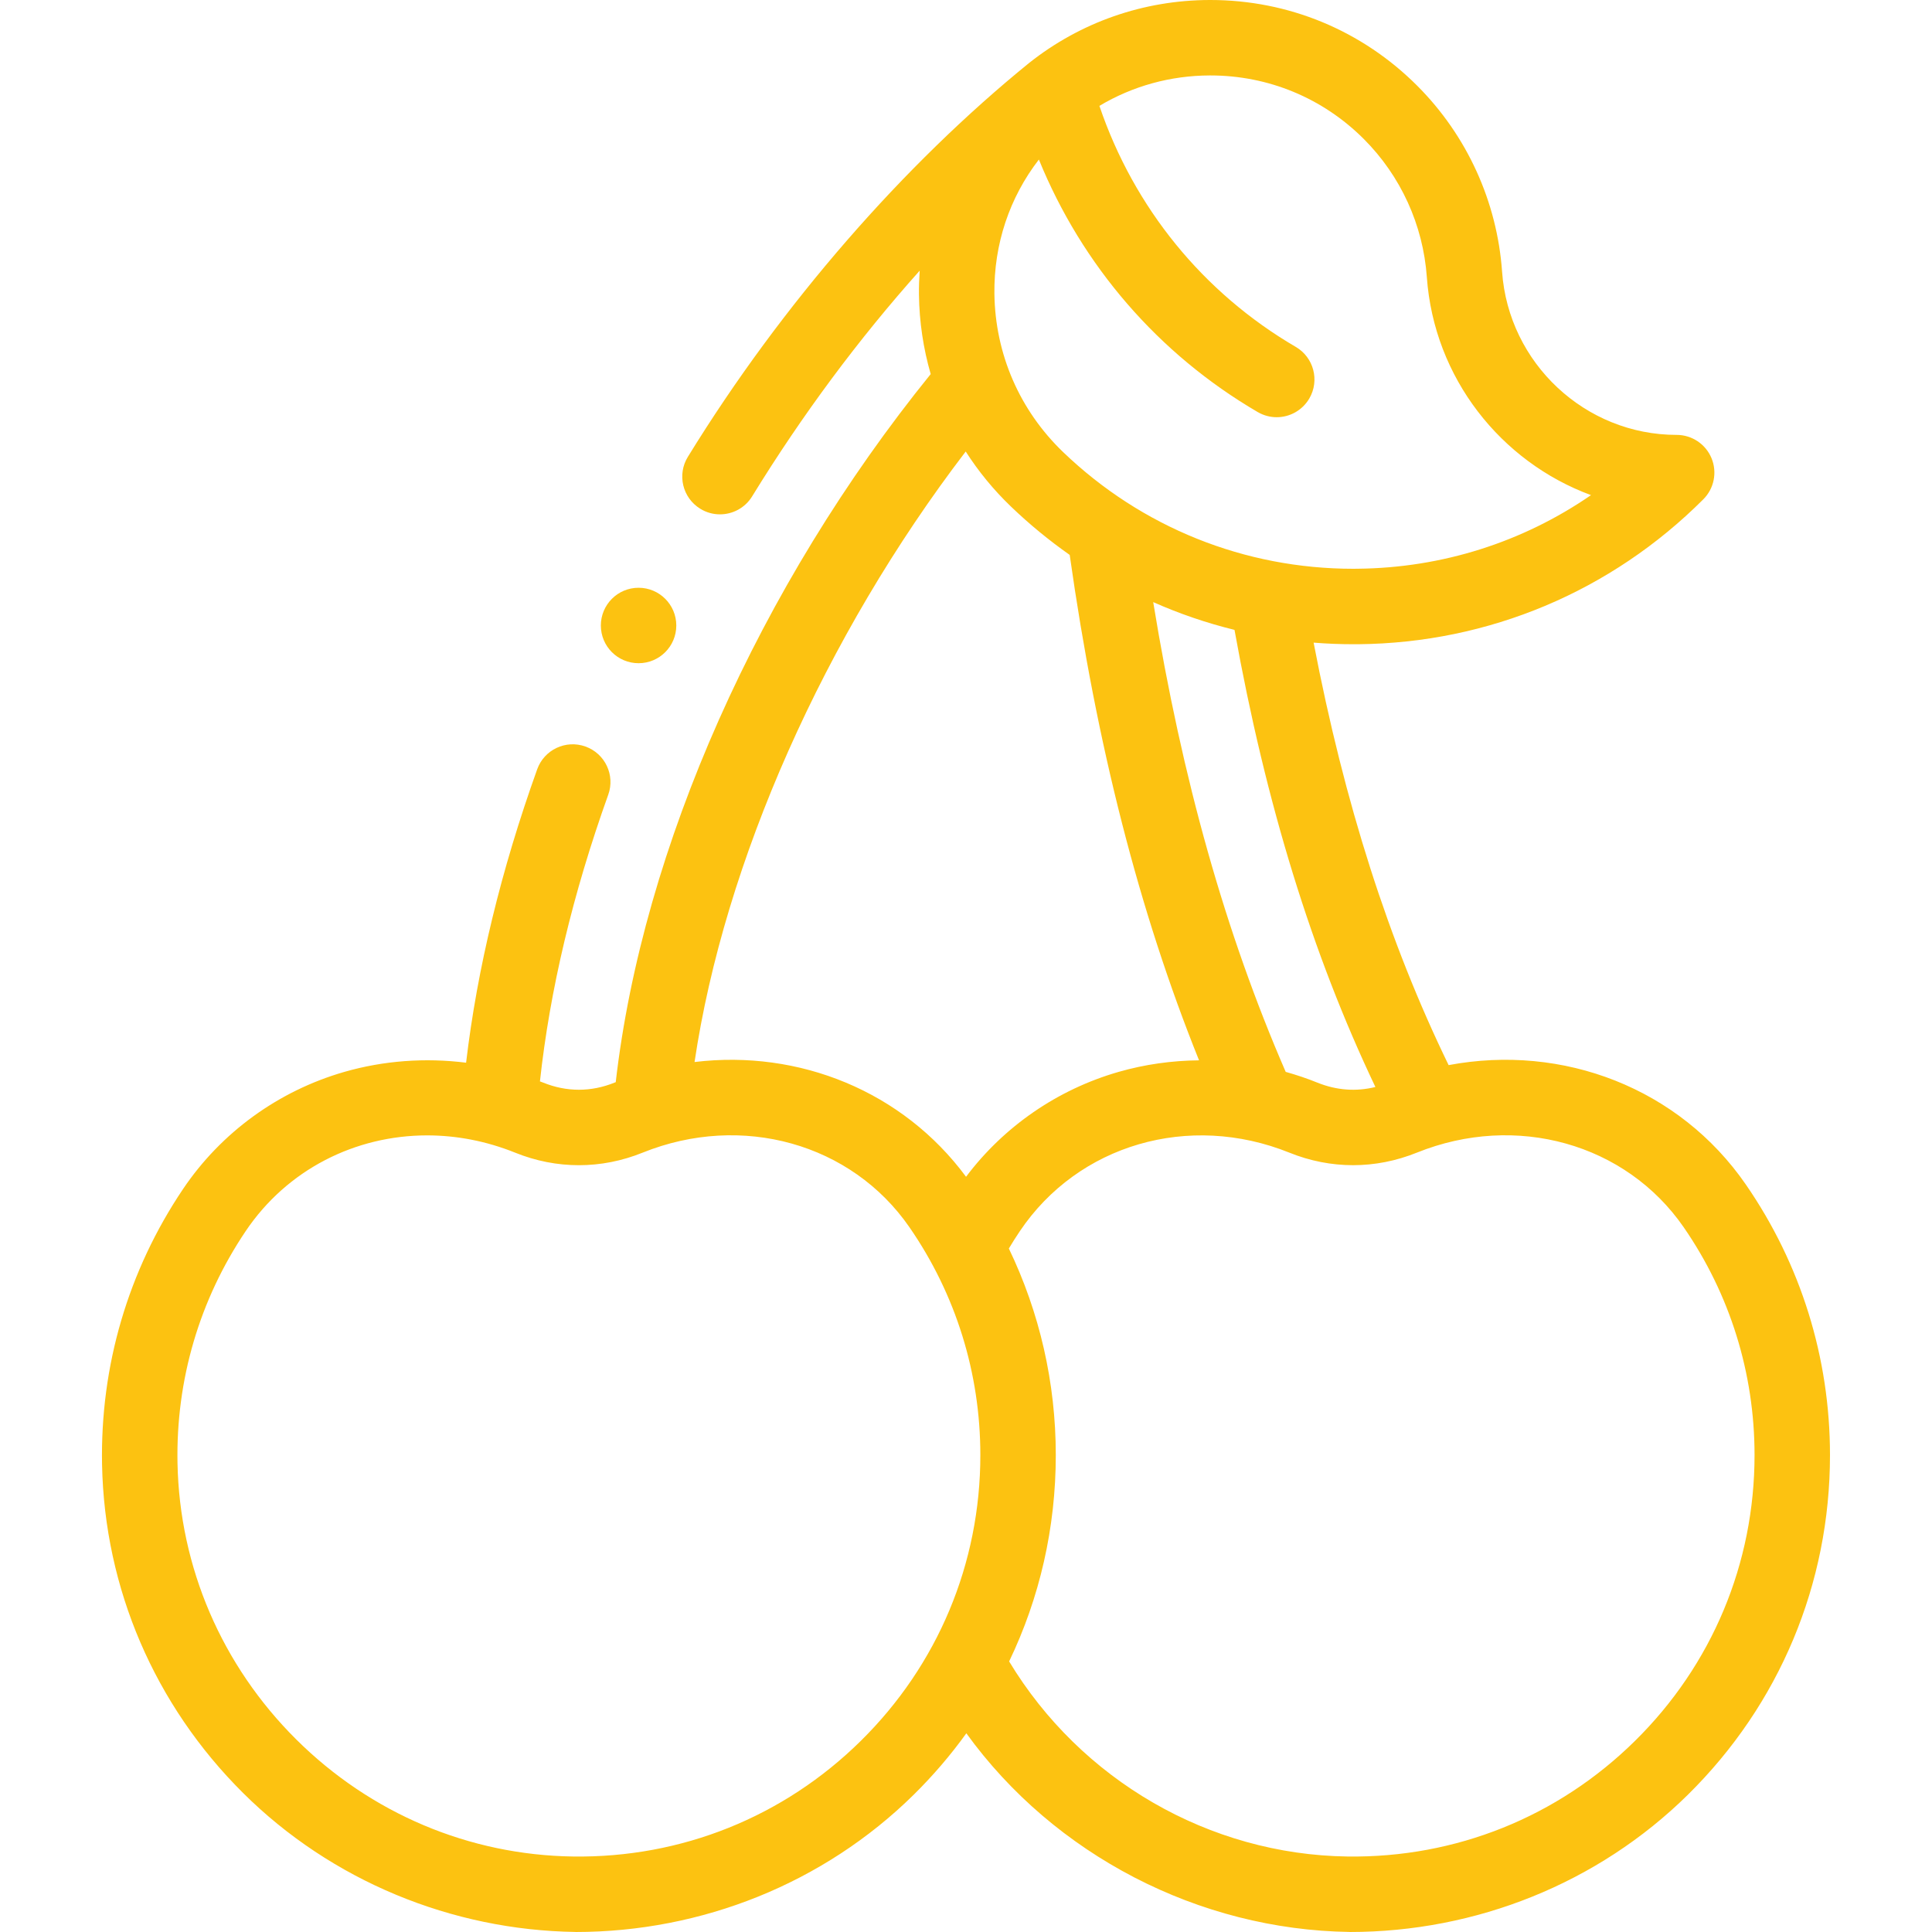 <svg width="40" height="40" viewBox="0 0 40 40" fill="none" xmlns="http://www.w3.org/2000/svg">
<path d="M36.145 24.523C34.769 22.53 32.364 21.606 29.992 22.052C28.754 19.506 27.835 16.633 27.197 13.305C27.469 13.327 27.744 13.338 28.019 13.338C28.053 13.338 28.087 13.338 28.122 13.338C30.82 13.312 33.357 12.246 35.266 10.337C35.489 10.114 35.556 9.778 35.435 9.486C35.314 9.194 35.029 9.004 34.713 9.004C32.821 9.004 31.233 7.52 31.099 5.625C30.996 4.173 30.372 2.805 29.341 1.774C28.197 0.63 26.676 0 25.059 0C25.055 0 25.05 0 25.046 0C23.671 0.003 22.367 0.462 21.306 1.304C18.717 3.406 16.193 6.283 14.241 9.459C14.015 9.826 14.13 10.307 14.498 10.533C14.625 10.612 14.766 10.649 14.906 10.649C15.168 10.649 15.425 10.517 15.572 10.277C16.612 8.584 17.783 7.011 19.041 5.604C19.03 5.768 19.024 5.933 19.026 6.1C19.033 6.665 19.117 7.217 19.269 7.745C15.714 12.134 13.305 17.555 12.748 22.405C12.739 22.409 12.731 22.412 12.722 22.415C12.237 22.611 11.734 22.611 11.248 22.415C11.226 22.406 11.202 22.398 11.179 22.389C11.384 20.497 11.858 18.504 12.593 16.454C12.739 16.048 12.527 15.601 12.121 15.456C11.715 15.31 11.268 15.521 11.122 15.927C10.374 18.014 9.88 20.053 9.65 22.002C8.804 21.896 7.944 21.958 7.127 22.193C5.763 22.586 4.578 23.447 3.79 24.617C2.653 26.306 2.073 28.28 2.113 30.326C2.164 32.888 3.201 35.301 5.032 37.121C6.863 38.941 9.353 39.963 11.916 39.999C11.963 39.999 11.868 40 11.916 40C14.528 40 17.055 38.993 18.918 37.157C19.32 36.76 19.684 36.335 20.007 35.886C21.828 38.405 24.818 39.955 27.945 39.999C27.992 39.999 27.898 40 27.945 40C30.557 40 33.085 38.993 34.947 37.157C36.844 35.286 37.888 32.789 37.888 30.126C37.888 28.112 37.285 26.174 36.145 24.523ZM28.476 22.505C28.077 22.604 27.672 22.574 27.278 22.416C27.062 22.328 26.842 22.255 26.619 22.192C25.376 19.329 24.474 16.132 23.876 12.466C24.418 12.707 24.981 12.899 25.559 13.041C26.207 16.642 27.164 19.749 28.476 22.505ZM21.509 3.303C22.402 5.496 23.981 7.328 26.039 8.531C26.163 8.603 26.299 8.638 26.432 8.638C26.701 8.638 26.962 8.499 27.108 8.25C27.325 7.878 27.2 7.399 26.827 7.182C24.908 6.061 23.476 4.298 22.762 2.192C23.447 1.783 24.231 1.564 25.049 1.562H25.059C26.259 1.562 27.387 2.029 28.236 2.878C29.001 3.643 29.464 4.658 29.541 5.736C29.689 7.824 31.073 9.563 32.94 10.251C31.527 11.225 29.857 11.758 28.106 11.775C28.077 11.776 28.049 11.776 28.02 11.776C25.768 11.776 23.637 10.92 22.012 9.361C21.11 8.495 20.604 7.33 20.588 6.08C20.576 5.057 20.9 4.09 21.509 3.303ZM19.994 9.348C20.257 9.759 20.57 10.142 20.931 10.488C21.314 10.856 21.721 11.189 22.147 11.489C22.705 15.43 23.584 18.871 24.825 21.953C24.261 21.958 23.699 22.037 23.157 22.193C21.893 22.557 20.784 23.323 20.001 24.364C18.692 22.595 16.549 21.726 14.38 21.988C14.995 17.848 17.07 13.172 19.994 9.348ZM17.821 36.044C16.225 37.618 14.108 38.468 11.866 38.437C9.712 38.407 7.676 37.546 6.133 36.013C4.591 34.48 3.718 32.449 3.675 30.295C3.641 28.572 4.129 26.911 5.086 25.49C5.945 24.213 7.355 23.507 8.844 23.507C9.448 23.507 10.065 23.623 10.664 23.864C11.522 24.211 12.448 24.211 13.306 23.864C15.359 23.037 17.631 23.673 18.83 25.41C19.79 26.8 20.297 28.431 20.297 30.126C20.297 32.368 19.417 34.47 17.821 36.044ZM33.85 36.044C32.254 37.618 30.139 38.468 27.896 38.437C25.035 38.397 22.378 36.857 20.893 34.398C21.525 33.083 21.859 31.631 21.859 30.126C21.859 28.63 21.525 27.175 20.887 25.849C20.96 25.727 21.036 25.607 21.115 25.49C22.323 23.696 24.617 23.028 26.694 23.864C27.552 24.211 28.477 24.21 29.335 23.864C31.388 23.037 33.66 23.673 34.86 25.41C35.819 26.8 36.326 28.431 36.326 30.126C36.326 32.368 35.447 34.47 33.85 36.044Z" fill="#FCC211"/>
<path d="M21.307 1.304C21.309 1.303 21.309 1.302 21.31 1.301C21.308 1.303 21.307 1.304 21.307 1.304Z" fill="#FCC211"/>
<path d="M21.31 1.302C21.314 1.298 21.318 1.295 21.31 1.302V1.302Z" fill="#FCC211"/>
<path d="M13.221 13.731C13.652 13.731 14.002 13.382 14.002 12.95C14.002 12.519 13.652 12.169 13.221 12.169C12.789 12.169 12.44 12.519 12.44 12.95C12.44 13.382 12.789 13.731 13.221 13.731Z" fill="#FCC211"/>
</svg>
